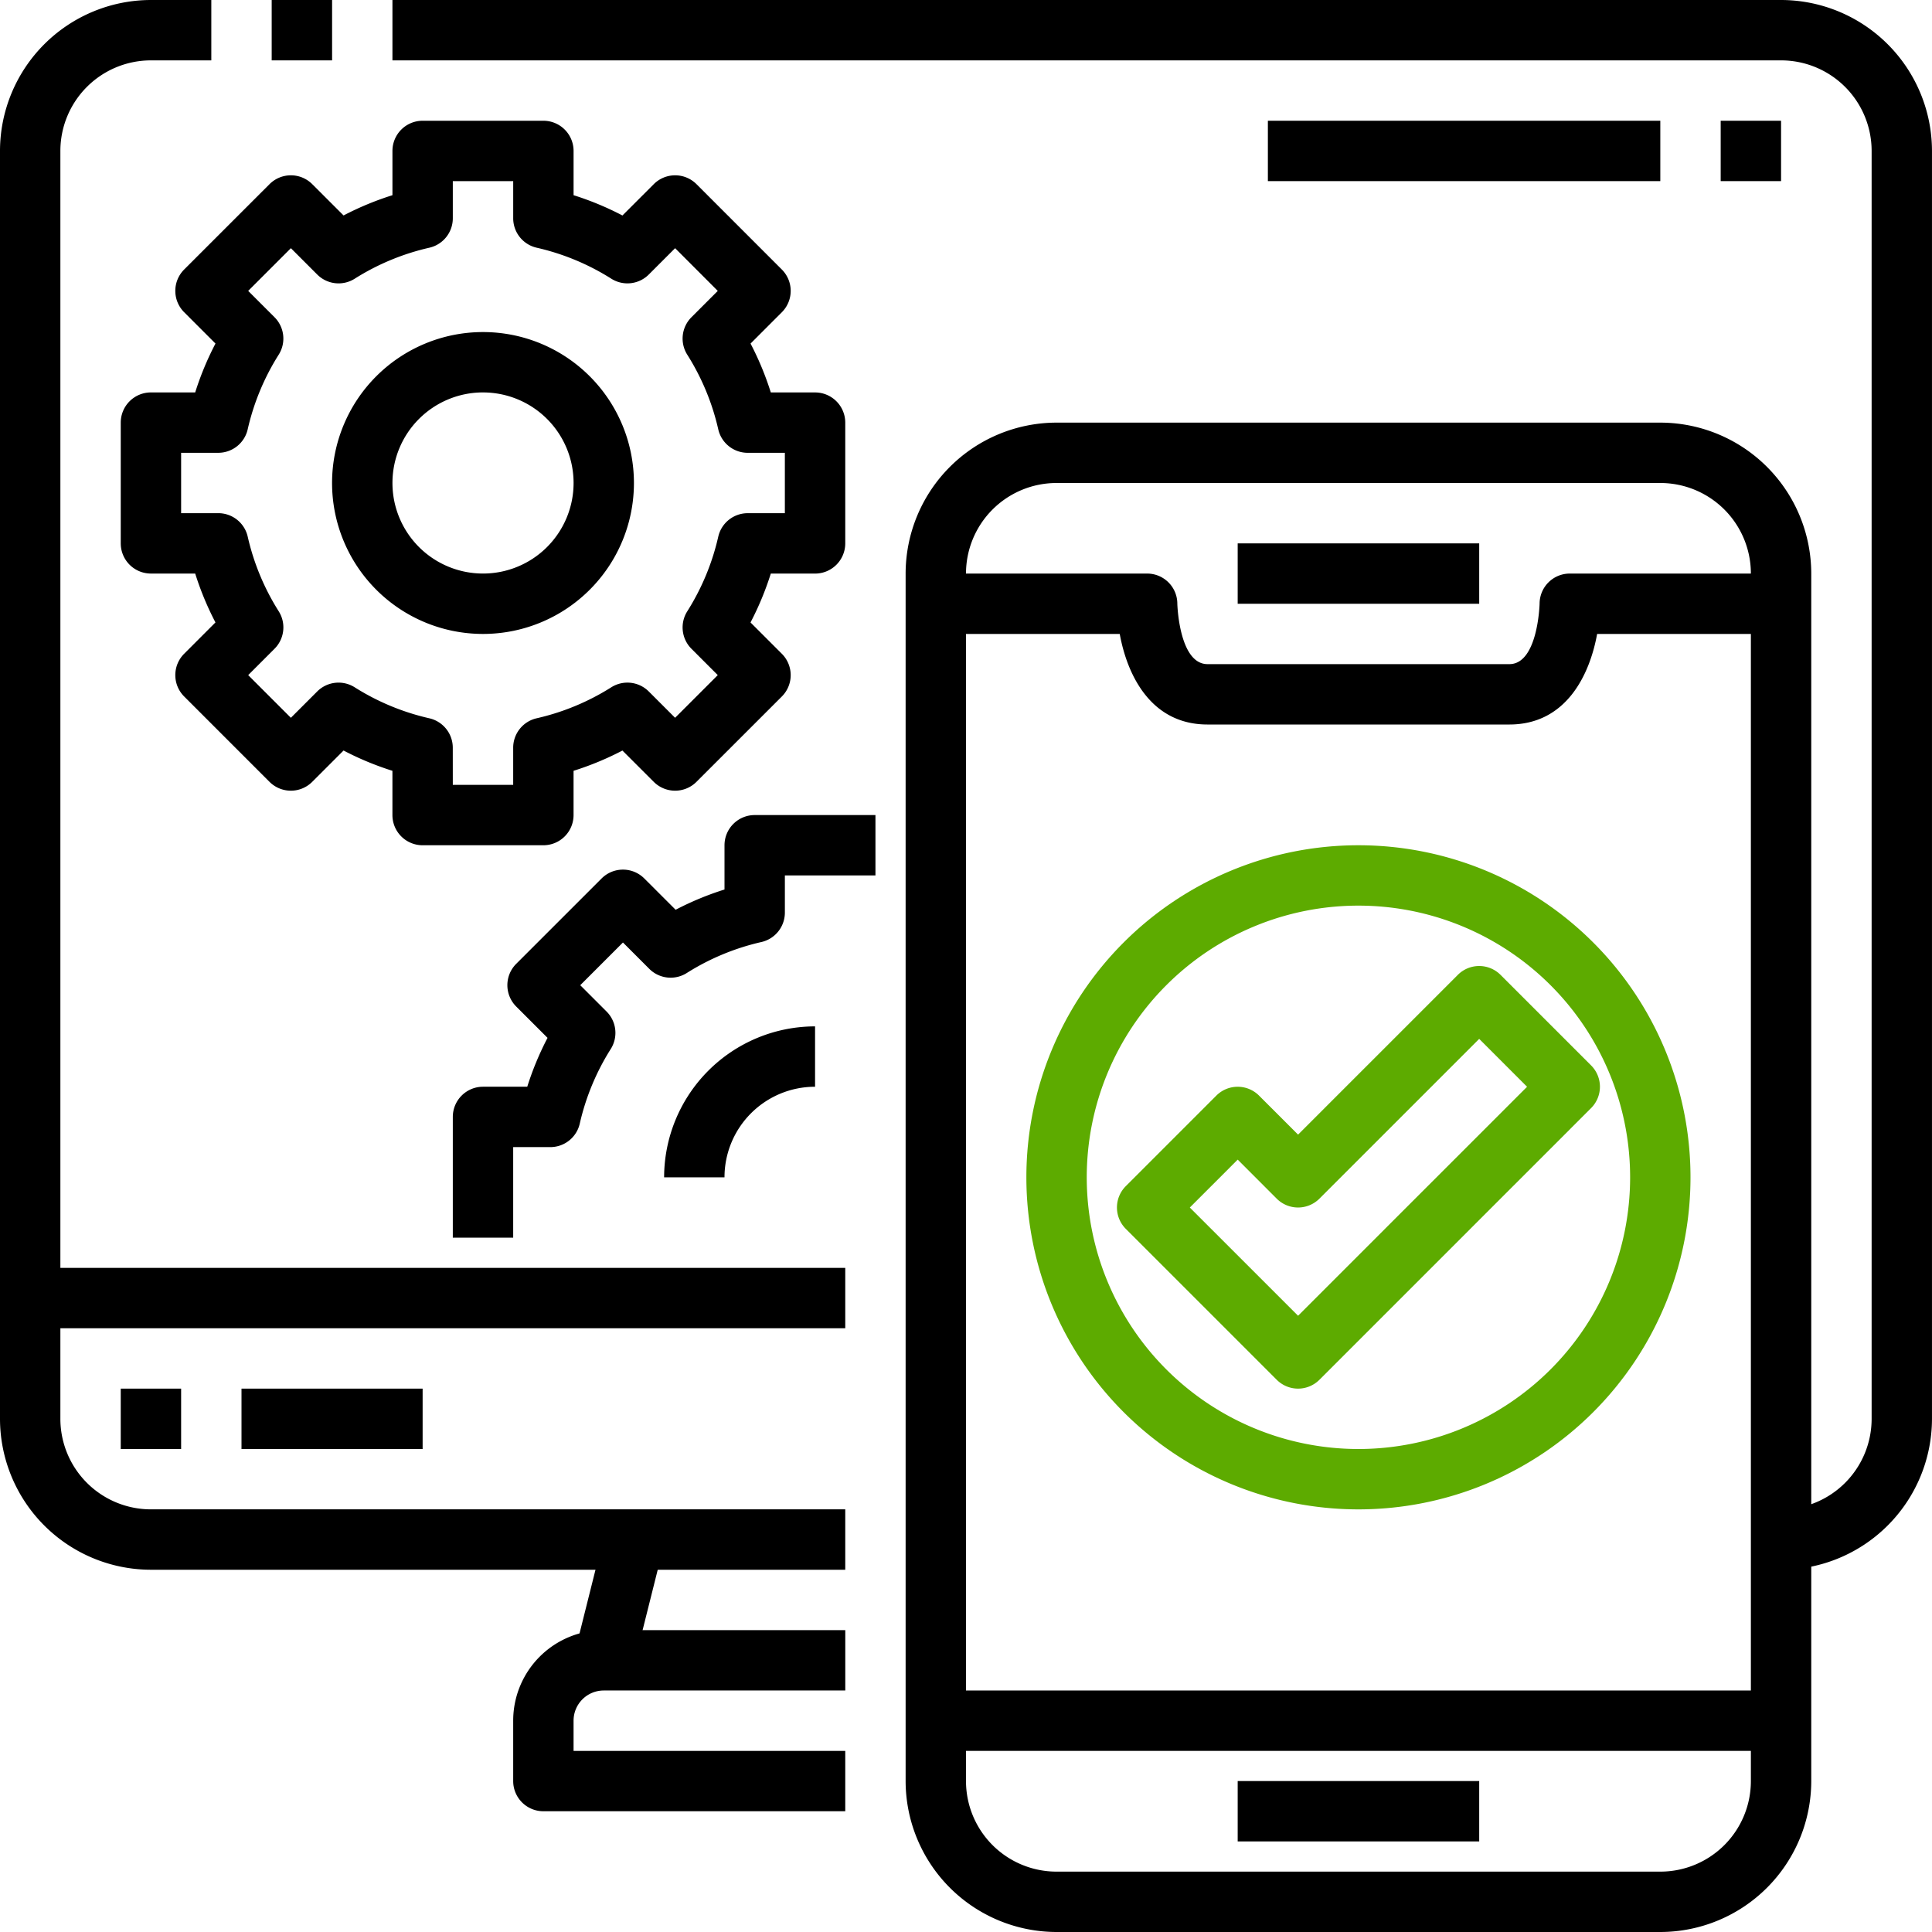 <?xml version="1.0" encoding="UTF-8"?>
<svg xmlns="http://www.w3.org/2000/svg" id="app-development" width="318.372" height="318.372" viewBox="0 0 318.372 318.372">
  <path id="Path_845" data-name="Path 845" d="M139.288,258.677H24.873A24.9,24.9,0,0,1,0,233.8V24.873A24.9,24.9,0,0,1,24.873,0h9.949V9.949H24.873A14.924,14.924,0,0,0,9.949,24.873V233.8a14.924,14.924,0,0,0,14.924,14.924H139.288Z"></path>
  <path id="Path_846" data-name="Path 846" d="M9,0h9.954V9.949H9Z" transform="translate(35.771)"></path>
  <path id="Path_847" data-name="Path 847" d="M241.83,258.677v-9.949A14.924,14.924,0,0,0,256.754,233.8V24.873A14.924,14.924,0,0,0,241.83,9.949H13V0H241.83A24.9,24.9,0,0,1,266.7,24.873V233.8a24.9,24.9,0,0,1-24.873,24.873Z" transform="translate(51.669)"></path>
  <path id="Path_848" data-name="Path 848" d="M0,0H20.51V9.949H0Z" transform="translate(94.668 272.497) rotate(-75.936)"></path>
  <path id="Path_849" data-name="Path 849" d="M71.72,83.847H21.975A4.975,4.975,0,0,1,17,78.873V68.924A14.924,14.924,0,0,1,31.924,54h39.8v9.949h-39.8a4.975,4.975,0,0,0-4.975,4.975V73.9H71.72Z" transform="translate(67.568 214.626)"></path>
  <path id="Path_850" data-name="Path 850" d="M1,42H135.313v9.949H1Z" transform="translate(3.975 166.932)"></path>
  <path id="Path_851" data-name="Path 851" d="M4,46h9.949v9.949H4Z" transform="translate(15.898 182.83)"></path>
  <path id="Path_852" data-name="Path 852" d="M8,46H37.847v9.949H8Z" transform="translate(31.797 182.83)"></path>
  <path id="Path_853" data-name="Path 853" d="M154.364,262.728H54.873A24.9,24.9,0,0,1,30,237.855V38.873A24.9,24.9,0,0,1,54.873,14h99.491a24.9,24.9,0,0,1,24.873,24.873V237.855a24.9,24.9,0,0,1-24.873,24.873ZM54.873,23.949A14.924,14.924,0,0,0,39.949,38.873V237.855a14.924,14.924,0,0,0,14.924,14.924h99.491a14.924,14.924,0,0,0,14.924-14.924V38.873a14.924,14.924,0,0,0-14.924-14.924Z" transform="translate(119.237 55.644)"></path>
  <path id="Path_854" data-name="Path 854" d="M125.517,43.873H75.771c-9.322,0-13.227-8.118-14.461-14.924H31V19H65.822A4.975,4.975,0,0,1,70.8,23.975c0,.085.279,9.949,4.975,9.949h49.746c4.7,0,4.975-9.865,4.975-9.949A4.975,4.975,0,0,1,135.466,19h34.822v9.949h-30.31C138.744,35.754,134.839,43.873,125.517,43.873Z" transform="translate(123.211 75.517)"></path>
  <path id="Path_855" data-name="Path 855" d="M41,18H80.8v9.949H41Z" transform="translate(162.957 71.542)"></path>
  <path id="Path_856" data-name="Path 856" d="M41,59H80.8v9.949H41Z" transform="translate(162.957 234.499)"></path>
  <path id="Path_857" data-name="Path 857" d="M31,56H170.288v9.949H31Z" transform="translate(123.211 222.576)"></path>
  <path id="Path_858" data-name="Path 858" d="M73.644,123.39h-19.9a4.975,4.975,0,0,1-4.975-4.975v-7.293a49.453,49.453,0,0,1-8.054-3.343l-5.164,5.164a4.975,4.975,0,0,1-7.034,0L14.447,98.87a4.975,4.975,0,0,1,0-7.034l5.159-5.164a49.454,49.454,0,0,1-3.338-8.054H8.975A4.975,4.975,0,0,1,4,73.644v-19.9a4.975,4.975,0,0,1,4.975-4.975h7.293a49.453,49.453,0,0,1,3.343-8.054l-5.164-5.164a4.975,4.975,0,0,1,0-7.034L28.52,14.447a4.975,4.975,0,0,1,7.034,0l5.164,5.159a49.452,49.452,0,0,1,8.054-3.338V8.975A4.975,4.975,0,0,1,53.746,4h19.9a4.975,4.975,0,0,1,4.975,4.975v7.293a49.453,49.453,0,0,1,8.054,3.343l5.164-5.164a4.975,4.975,0,0,1,7.034,0L112.943,28.52a4.975,4.975,0,0,1,0,7.034l-5.159,5.164a49.452,49.452,0,0,1,3.338,8.054h7.293a4.975,4.975,0,0,1,4.975,4.975v19.9a4.975,4.975,0,0,1-4.975,4.975h-7.293a49.452,49.452,0,0,1-3.343,8.054l5.164,5.164a4.975,4.975,0,0,1,0,7.034L98.87,112.943a4.975,4.975,0,0,1-7.034,0l-5.164-5.159a49.452,49.452,0,0,1-8.054,3.338v7.293a4.975,4.975,0,0,1-4.975,4.975ZM58.72,113.44h9.949v-6.119a4.975,4.975,0,0,1,3.87-4.855,39.384,39.384,0,0,0,12.3-5.109,4.975,4.975,0,0,1,6.173.691l4.338,4.338,7.034-7.034-4.338-4.338a4.975,4.975,0,0,1-.691-6.173,39.384,39.384,0,0,0,5.109-12.3,4.975,4.975,0,0,1,4.855-3.87h6.119V58.72h-6.119a4.975,4.975,0,0,1-4.855-3.87,39.384,39.384,0,0,0-5.109-12.3,4.975,4.975,0,0,1,.691-6.173l4.338-4.338L95.353,25,91.015,29.34a4.975,4.975,0,0,1-6.173.691,39.383,39.383,0,0,0-12.3-5.109,4.975,4.975,0,0,1-3.87-4.855V13.949H58.72v6.119a4.975,4.975,0,0,1-3.87,4.855,39.384,39.384,0,0,0-12.3,5.109,4.975,4.975,0,0,1-6.173-.691L32.037,25,25,32.037l4.338,4.338a4.975,4.975,0,0,1,.691,6.173,39.384,39.384,0,0,0-5.109,12.3,4.975,4.975,0,0,1-4.855,3.87H13.949v9.949h6.119a4.975,4.975,0,0,1,4.855,3.87,39.384,39.384,0,0,0,5.109,12.3,4.975,4.975,0,0,1-.691,6.173L25,95.353l7.034,7.034,4.338-4.338a4.975,4.975,0,0,1,6.173-.691,39.384,39.384,0,0,0,12.3,5.109,4.975,4.975,0,0,1,3.87,4.855Z" transform="translate(15.898 15.898)"></path>
  <path id="Path_859" data-name="Path 859" d="M35.873,60.746A24.873,24.873,0,1,1,60.746,35.873,24.873,24.873,0,0,1,35.873,60.746Zm0-39.8A14.924,14.924,0,1,0,50.8,35.873,14.924,14.924,0,0,0,35.873,20.949Z" transform="translate(43.72 43.72)"></path>
  <path id="Path_860" data-name="Path 860" d="M24.949,96.644H15v-19.9a4.975,4.975,0,0,1,4.975-4.975h7.293a49.451,49.451,0,0,1,3.343-8.054l-5.164-5.164a4.975,4.975,0,0,1,0-7.034L39.52,37.447a4.975,4.975,0,0,1,7.034,0l5.164,5.159a49.451,49.451,0,0,1,8.054-3.338V31.975A4.975,4.975,0,0,1,64.746,27h19.9v9.949H69.72v6.119a4.975,4.975,0,0,1-3.87,4.855,39.383,39.383,0,0,0-12.3,5.109,4.975,4.975,0,0,1-6.173-.691L43.037,48,36,55.037l4.338,4.338a4.975,4.975,0,0,1,.691,6.173,39.384,39.384,0,0,0-5.109,12.3,4.975,4.975,0,0,1-4.855,3.87H24.949Z" transform="translate(59.618 107.313)"></path>
  <path id="Path_861" data-name="Path 861" d="M31.949,58.873H22A24.9,24.9,0,0,1,46.873,34v9.949A14.924,14.924,0,0,0,31.949,58.873Z" transform="translate(87.44 135.135)"></path>
  <path id="Path_862" data-name="Path 862" d="M88.72,137.44a54.72,54.72,0,1,1,54.72-54.72,54.72,54.72,0,0,1-54.72,54.72Zm0-99.491A44.771,44.771,0,1,0,133.491,82.72,44.771,44.771,0,0,0,88.72,37.949Z" transform="translate(135.135 111.288)" fill="#5dab00"></path>
  <path id="Path_863" data-name="Path 863" d="M66.847,101.643a4.974,4.974,0,0,1-3.516-1.457L38.457,75.313a4.975,4.975,0,0,1,0-7.034L53.38,53.355a4.975,4.975,0,0,1,7.034,0l6.432,6.432,26.33-26.33a4.975,4.975,0,0,1,7.034,0L115.135,48.38a4.975,4.975,0,0,1,0,7.034L70.364,100.186A4.975,4.975,0,0,1,66.847,101.643ZM49.008,71.8,66.847,89.634,104.584,51.9l-7.89-7.89-26.33,26.33a4.975,4.975,0,0,1-7.034,0L56.9,63.906Z" transform="translate(147.06 127.187)" fill="#5dab00"></path>
  <path id="Path_864" data-name="Path 864" d="M57,4h9.949v9.949H57Z" transform="translate(226.55 15.898)"></path>
  <path id="Path_865" data-name="Path 865" d="M42,4h64.669v9.949H42Z" transform="translate(166.932 15.898)"></path>
</svg>

